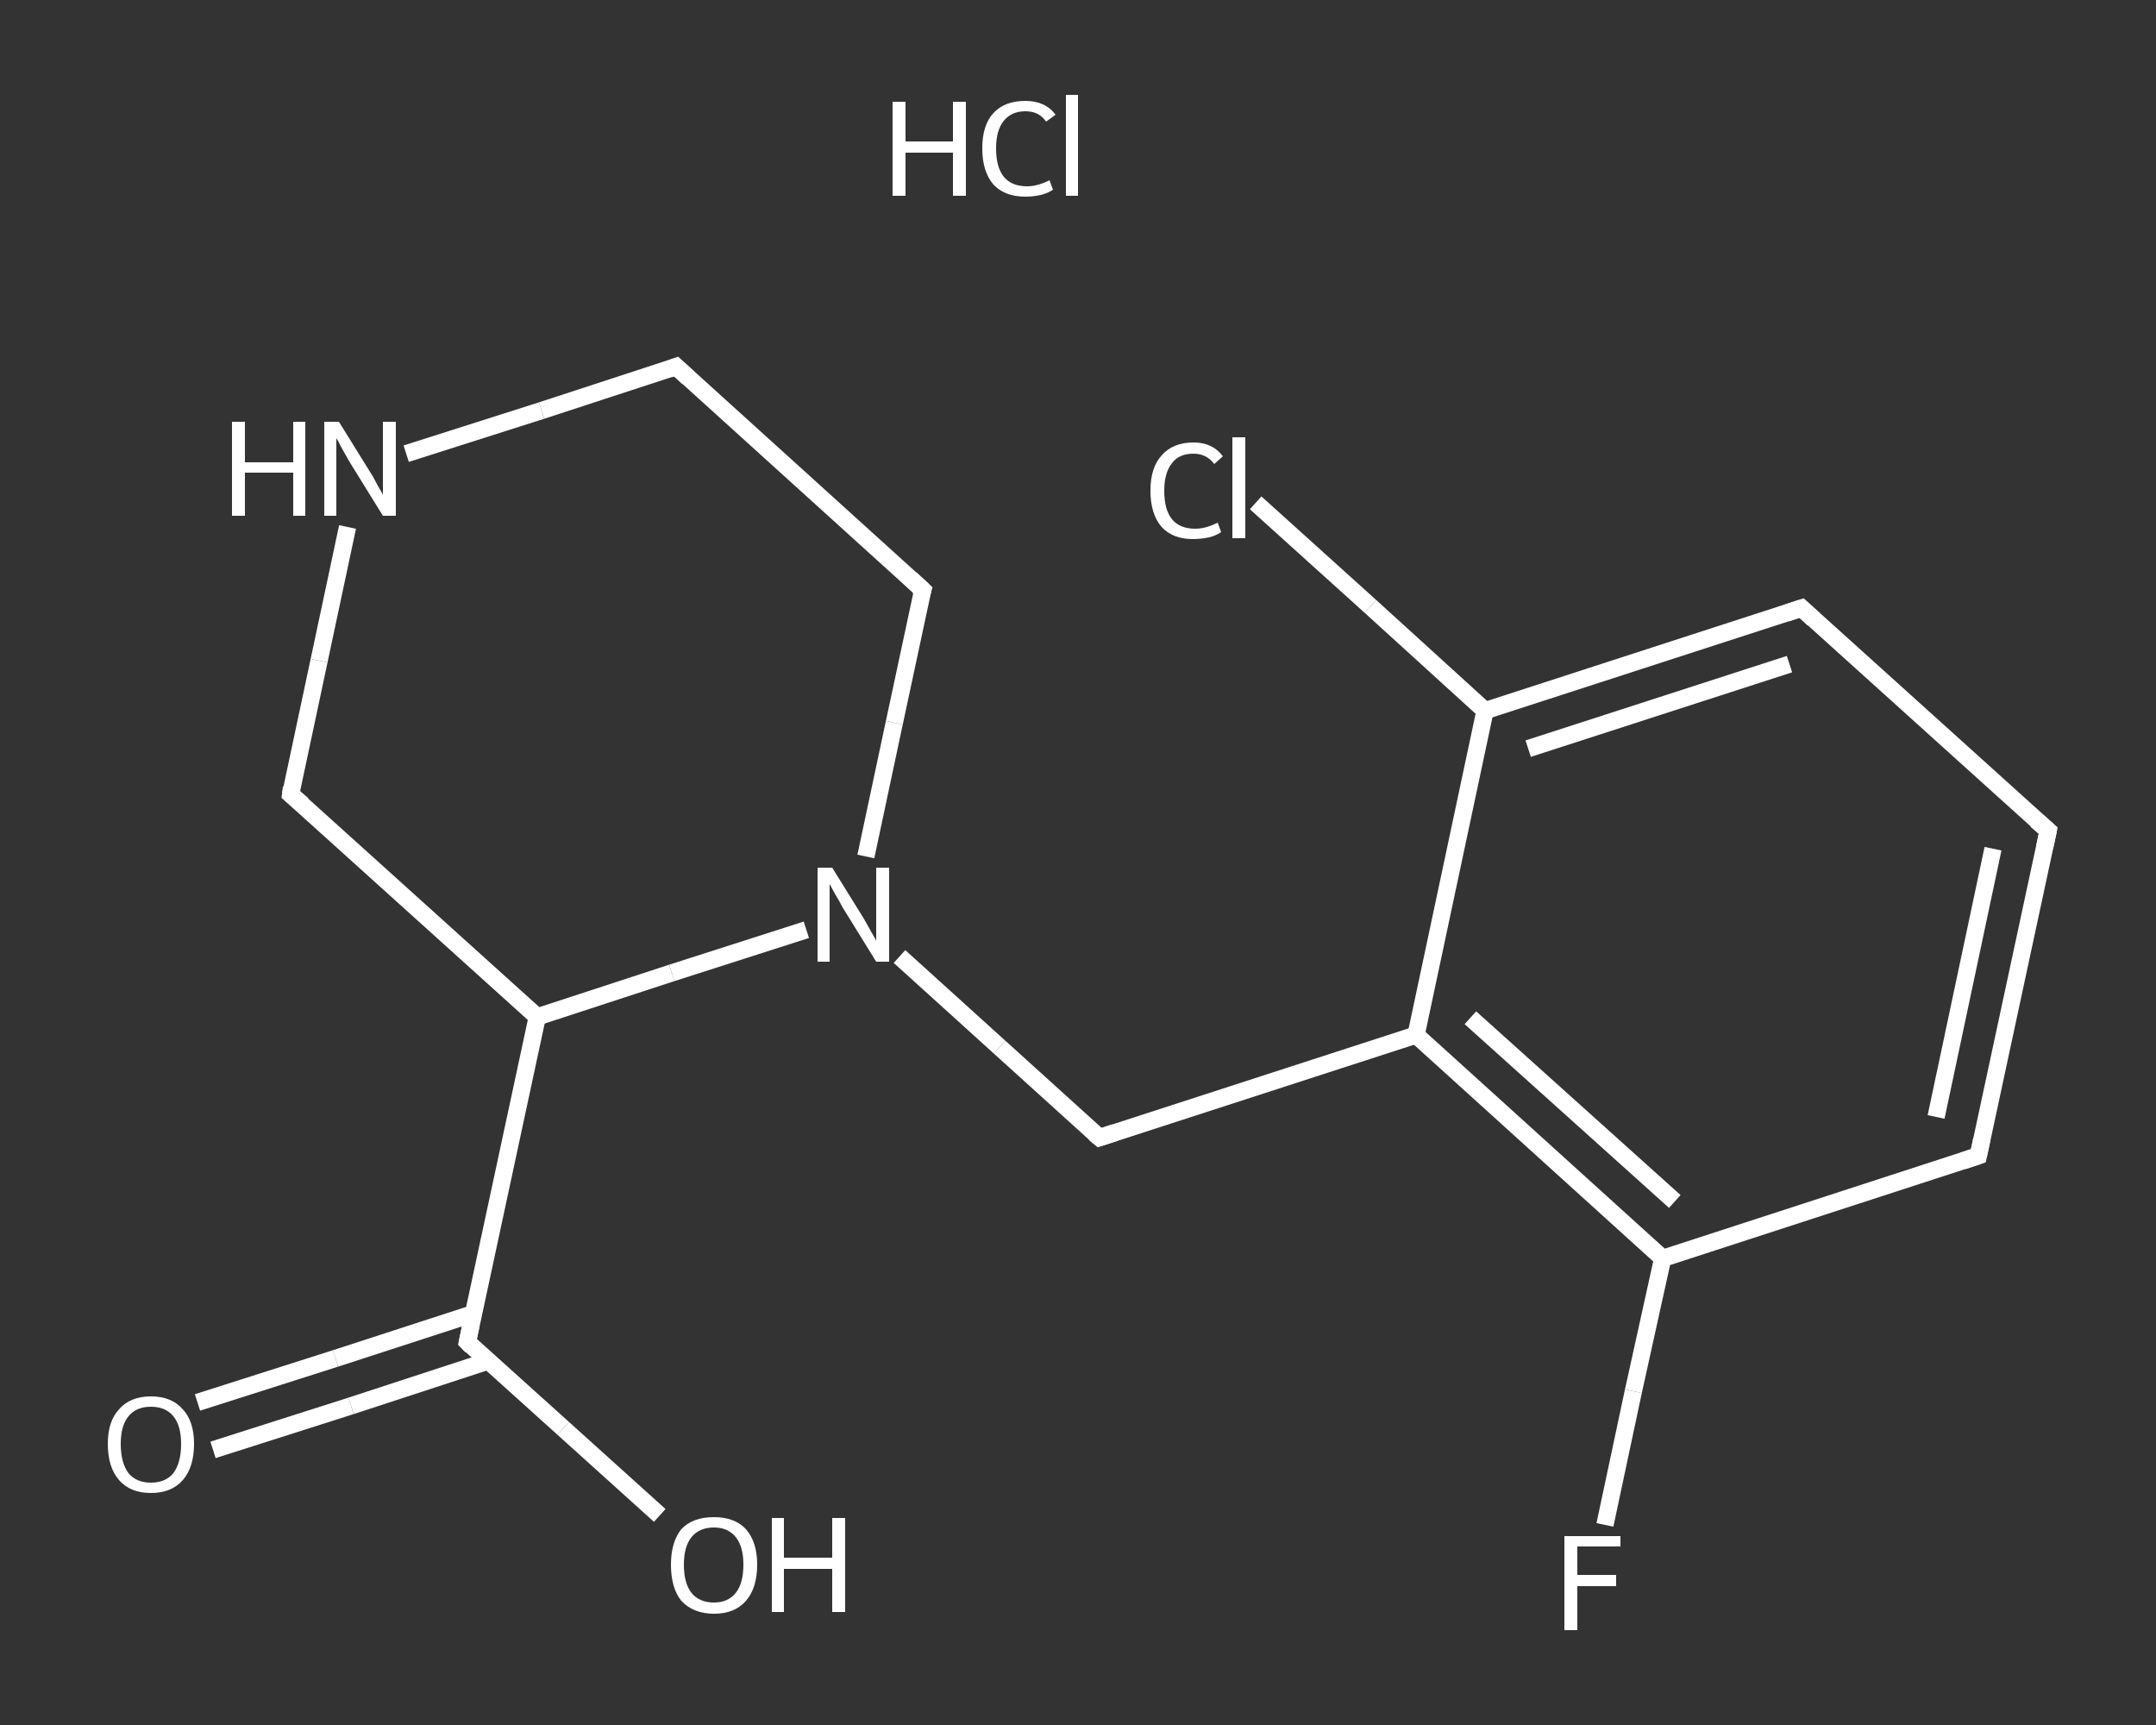 <?xml version='1.0' encoding='iso-8859-1'?>
<svg version='1.1' baseProfile='full'
              xmlns='http://www.w3.org/2000/svg'
                      xmlns:rdkit='http://www.rdkit.org/xml'
                      xmlns:xlink='http://www.w3.org/1999/xlink'
                  xml:space='preserve'
width='250px' height='200px' viewBox='0 0 250 200'>
<rect x="0" y="0" width="250" height="200" fill="#333333" stroke="none"/>
<!-- END OF HEADER -->
<rect style='opacity:1.0;fill:transparent;stroke:none' width='250.0' height='200.0' x='0.0' y='0.0'> </rect>
<path class='bond-0 atom-1 atom-2' d='M 22.9,162.6 L 38.9,157.5' style='fill:none;fill-rule:evenodd;stroke:#FFFFFF;stroke-width:2.0px;stroke-linecap:butt;stroke-linejoin:miter;stroke-opacity:1' />
<path class='bond-0 atom-1 atom-2' d='M 38.9,157.5 L 54.9,152.3' style='fill:none;fill-rule:evenodd;stroke:#FFFFFF;stroke-width:2.0px;stroke-linecap:butt;stroke-linejoin:miter;stroke-opacity:1' />
<path class='bond-0 atom-1 atom-2' d='M 24.7,168.1 L 40.7,163.0' style='fill:none;fill-rule:evenodd;stroke:#FFFFFF;stroke-width:2.0px;stroke-linecap:butt;stroke-linejoin:miter;stroke-opacity:1' />
<path class='bond-0 atom-1 atom-2' d='M 40.7,163.0 L 56.6,157.8' style='fill:none;fill-rule:evenodd;stroke:#FFFFFF;stroke-width:2.0px;stroke-linecap:butt;stroke-linejoin:miter;stroke-opacity:1' />
<path class='bond-1 atom-2 atom-3' d='M 54.2,155.6 L 65.3,165.6' style='fill:none;fill-rule:evenodd;stroke:#FFFFFF;stroke-width:2.0px;stroke-linecap:butt;stroke-linejoin:miter;stroke-opacity:1' />
<path class='bond-1 atom-2 atom-3' d='M 65.3,165.6 L 76.5,175.7' style='fill:none;fill-rule:evenodd;stroke:#FFFFFF;stroke-width:2.0px;stroke-linecap:butt;stroke-linejoin:miter;stroke-opacity:1' />
<path class='bond-2 atom-2 atom-4' d='M 54.2,155.6 L 62.3,117.9' style='fill:none;fill-rule:evenodd;stroke:#FFFFFF;stroke-width:2.0px;stroke-linecap:butt;stroke-linejoin:miter;stroke-opacity:1' />
<path class='bond-3 atom-4 atom-5' d='M 62.3,117.9 L 33.7,92.1' style='fill:none;fill-rule:evenodd;stroke:#FFFFFF;stroke-width:2.0px;stroke-linecap:butt;stroke-linejoin:miter;stroke-opacity:1' />
<path class='bond-4 atom-5 atom-6' d='M 33.7,92.1 L 37.0,76.6' style='fill:none;fill-rule:evenodd;stroke:#FFFFFF;stroke-width:2.0px;stroke-linecap:butt;stroke-linejoin:miter;stroke-opacity:1' />
<path class='bond-4 atom-5 atom-6' d='M 37.0,76.6 L 40.3,61.1' style='fill:none;fill-rule:evenodd;stroke:#FFFFFF;stroke-width:2.0px;stroke-linecap:butt;stroke-linejoin:miter;stroke-opacity:1' />
<path class='bond-5 atom-6 atom-7' d='M 47.1,52.6 L 62.8,47.6' style='fill:none;fill-rule:evenodd;stroke:#FFFFFF;stroke-width:2.0px;stroke-linecap:butt;stroke-linejoin:miter;stroke-opacity:1' />
<path class='bond-5 atom-6 atom-7' d='M 62.8,47.6 L 78.4,42.5' style='fill:none;fill-rule:evenodd;stroke:#FFFFFF;stroke-width:2.0px;stroke-linecap:butt;stroke-linejoin:miter;stroke-opacity:1' />
<path class='bond-6 atom-7 atom-8' d='M 78.4,42.5 L 107.0,68.4' style='fill:none;fill-rule:evenodd;stroke:#FFFFFF;stroke-width:2.0px;stroke-linecap:butt;stroke-linejoin:miter;stroke-opacity:1' />
<path class='bond-7 atom-8 atom-9' d='M 107.0,68.4 L 103.7,83.8' style='fill:none;fill-rule:evenodd;stroke:#FFFFFF;stroke-width:2.0px;stroke-linecap:butt;stroke-linejoin:miter;stroke-opacity:1' />
<path class='bond-7 atom-8 atom-9' d='M 103.7,83.8 L 100.4,99.3' style='fill:none;fill-rule:evenodd;stroke:#FFFFFF;stroke-width:2.0px;stroke-linecap:butt;stroke-linejoin:miter;stroke-opacity:1' />
<path class='bond-8 atom-9 atom-10' d='M 104.3,110.9 L 115.9,121.4' style='fill:none;fill-rule:evenodd;stroke:#FFFFFF;stroke-width:2.0px;stroke-linecap:butt;stroke-linejoin:miter;stroke-opacity:1' />
<path class='bond-8 atom-9 atom-10' d='M 115.9,121.4 L 127.5,131.9' style='fill:none;fill-rule:evenodd;stroke:#FFFFFF;stroke-width:2.0px;stroke-linecap:butt;stroke-linejoin:miter;stroke-opacity:1' />
<path class='bond-9 atom-10 atom-11' d='M 127.5,131.9 L 164.2,120.0' style='fill:none;fill-rule:evenodd;stroke:#FFFFFF;stroke-width:2.0px;stroke-linecap:butt;stroke-linejoin:miter;stroke-opacity:1' />
<path class='bond-10 atom-11 atom-12' d='M 164.2,120.0 L 192.8,145.9' style='fill:none;fill-rule:evenodd;stroke:#FFFFFF;stroke-width:2.0px;stroke-linecap:butt;stroke-linejoin:miter;stroke-opacity:1' />
<path class='bond-10 atom-11 atom-12' d='M 170.5,118.0 L 194.2,139.3' style='fill:none;fill-rule:evenodd;stroke:#FFFFFF;stroke-width:2.0px;stroke-linecap:butt;stroke-linejoin:miter;stroke-opacity:1' />
<path class='bond-11 atom-12 atom-13' d='M 192.8,145.9 L 189.4,161.3' style='fill:none;fill-rule:evenodd;stroke:#FFFFFF;stroke-width:2.0px;stroke-linecap:butt;stroke-linejoin:miter;stroke-opacity:1' />
<path class='bond-11 atom-12 atom-13' d='M 189.4,161.3 L 186.1,176.8' style='fill:none;fill-rule:evenodd;stroke:#FFFFFF;stroke-width:2.0px;stroke-linecap:butt;stroke-linejoin:miter;stroke-opacity:1' />
<path class='bond-12 atom-12 atom-14' d='M 192.8,145.9 L 229.4,134.0' style='fill:none;fill-rule:evenodd;stroke:#FFFFFF;stroke-width:2.0px;stroke-linecap:butt;stroke-linejoin:miter;stroke-opacity:1' />
<path class='bond-13 atom-14 atom-15' d='M 229.4,134.0 L 237.5,96.3' style='fill:none;fill-rule:evenodd;stroke:#FFFFFF;stroke-width:2.0px;stroke-linecap:butt;stroke-linejoin:miter;stroke-opacity:1' />
<path class='bond-13 atom-14 atom-15' d='M 224.5,129.5 L 231.1,98.4' style='fill:none;fill-rule:evenodd;stroke:#FFFFFF;stroke-width:2.0px;stroke-linecap:butt;stroke-linejoin:miter;stroke-opacity:1' />
<path class='bond-14 atom-15 atom-16' d='M 237.5,96.3 L 208.9,70.5' style='fill:none;fill-rule:evenodd;stroke:#FFFFFF;stroke-width:2.0px;stroke-linecap:butt;stroke-linejoin:miter;stroke-opacity:1' />
<path class='bond-15 atom-16 atom-17' d='M 208.9,70.5 L 172.2,82.4' style='fill:none;fill-rule:evenodd;stroke:#FFFFFF;stroke-width:2.0px;stroke-linecap:butt;stroke-linejoin:miter;stroke-opacity:1' />
<path class='bond-15 atom-16 atom-17' d='M 207.5,77.0 L 177.2,86.8' style='fill:none;fill-rule:evenodd;stroke:#FFFFFF;stroke-width:2.0px;stroke-linecap:butt;stroke-linejoin:miter;stroke-opacity:1' />
<path class='bond-16 atom-17 atom-18' d='M 172.2,82.4 L 158.9,70.3' style='fill:none;fill-rule:evenodd;stroke:#FFFFFF;stroke-width:2.0px;stroke-linecap:butt;stroke-linejoin:miter;stroke-opacity:1' />
<path class='bond-16 atom-17 atom-18' d='M 158.9,70.3 L 145.6,58.3' style='fill:none;fill-rule:evenodd;stroke:#FFFFFF;stroke-width:2.0px;stroke-linecap:butt;stroke-linejoin:miter;stroke-opacity:1' />
<path class='bond-17 atom-9 atom-4' d='M 93.5,107.8 L 77.9,112.8' style='fill:none;fill-rule:evenodd;stroke:#FFFFFF;stroke-width:2.0px;stroke-linecap:butt;stroke-linejoin:miter;stroke-opacity:1' />
<path class='bond-17 atom-9 atom-4' d='M 77.9,112.8 L 62.3,117.9' style='fill:none;fill-rule:evenodd;stroke:#FFFFFF;stroke-width:2.0px;stroke-linecap:butt;stroke-linejoin:miter;stroke-opacity:1' />
<path class='bond-18 atom-17 atom-11' d='M 172.2,82.4 L 164.2,120.0' style='fill:none;fill-rule:evenodd;stroke:#FFFFFF;stroke-width:2.0px;stroke-linecap:butt;stroke-linejoin:miter;stroke-opacity:1' />
<path d='M 54.7,156.1 L 54.2,155.6 L 54.6,153.7' style='fill:none;stroke:#FFFFFF;stroke-width:2.0px;stroke-linecap:butt;stroke-linejoin:miter;stroke-opacity:1;' />
<path d='M 35.1,93.3 L 33.7,92.1 L 33.8,91.3' style='fill:none;stroke:#FFFFFF;stroke-width:2.0px;stroke-linecap:butt;stroke-linejoin:miter;stroke-opacity:1;' />
<path d='M 77.6,42.8 L 78.4,42.5 L 79.8,43.8' style='fill:none;stroke:#FFFFFF;stroke-width:2.0px;stroke-linecap:butt;stroke-linejoin:miter;stroke-opacity:1;' />
<path d='M 105.6,67.1 L 107.0,68.4 L 106.8,69.1' style='fill:none;stroke:#FFFFFF;stroke-width:2.0px;stroke-linecap:butt;stroke-linejoin:miter;stroke-opacity:1;' />
<path d='M 126.9,131.4 L 127.5,131.9 L 129.3,131.3' style='fill:none;stroke:#FFFFFF;stroke-width:2.0px;stroke-linecap:butt;stroke-linejoin:miter;stroke-opacity:1;' />
<path d='M 227.6,134.6 L 229.4,134.0 L 229.8,132.1' style='fill:none;stroke:#FFFFFF;stroke-width:2.0px;stroke-linecap:butt;stroke-linejoin:miter;stroke-opacity:1;' />
<path d='M 237.1,98.2 L 237.5,96.3 L 236.1,95.1' style='fill:none;stroke:#FFFFFF;stroke-width:2.0px;stroke-linecap:butt;stroke-linejoin:miter;stroke-opacity:1;' />
<path d='M 210.3,71.8 L 208.9,70.5 L 207.1,71.1' style='fill:none;stroke:#FFFFFF;stroke-width:2.0px;stroke-linecap:butt;stroke-linejoin:miter;stroke-opacity:1;' />
<path class='atom-0' d='M 103.5 11.8
L 105.0 11.8
L 105.0 16.4
L 110.5 16.4
L 110.5 11.8
L 112.0 11.8
L 112.0 22.7
L 110.5 22.7
L 110.5 17.7
L 105.0 17.7
L 105.0 22.7
L 103.5 22.7
L 103.5 11.8
' fill='#FFFFFF'/>
<path class='atom-0' d='M 113.9 17.2
Q 113.9 14.5, 115.2 13.1
Q 116.5 11.7, 118.9 11.7
Q 121.2 11.7, 122.4 13.3
L 121.3 14.1
Q 120.5 12.9, 118.9 12.9
Q 117.3 12.9, 116.4 14.0
Q 115.5 15.1, 115.5 17.2
Q 115.5 19.4, 116.4 20.5
Q 117.3 21.6, 119.1 21.6
Q 120.3 21.6, 121.7 20.9
L 122.1 22.0
Q 121.5 22.4, 120.7 22.6
Q 119.8 22.8, 118.9 22.8
Q 116.5 22.8, 115.2 21.4
Q 113.9 19.9, 113.9 17.2
' fill='#FFFFFF'/>
<path class='atom-0' d='M 123.6 11.0
L 125.0 11.0
L 125.0 22.7
L 123.6 22.7
L 123.6 11.0
' fill='#FFFFFF'/>
<path class='atom-1' d='M 12.5 167.4
Q 12.5 164.8, 13.8 163.4
Q 15.1 161.9, 17.5 161.9
Q 19.9 161.9, 21.2 163.4
Q 22.5 164.8, 22.5 167.4
Q 22.5 170.1, 21.2 171.6
Q 19.9 173.1, 17.5 173.1
Q 15.1 173.1, 13.8 171.6
Q 12.5 170.1, 12.5 167.4
M 17.5 171.9
Q 19.2 171.9, 20.1 170.8
Q 21.0 169.6, 21.0 167.4
Q 21.0 165.3, 20.1 164.2
Q 19.2 163.1, 17.5 163.1
Q 15.8 163.1, 14.9 164.2
Q 14.0 165.3, 14.0 167.4
Q 14.0 169.6, 14.9 170.8
Q 15.8 171.9, 17.5 171.9
' fill='#FFFFFF'/>
<path class='atom-3' d='M 77.8 181.4
Q 77.8 178.8, 79.0 177.3
Q 80.3 175.9, 82.8 175.9
Q 85.2 175.9, 86.5 177.3
Q 87.8 178.8, 87.8 181.4
Q 87.8 184.1, 86.5 185.6
Q 85.2 187.1, 82.8 187.1
Q 80.4 187.1, 79.0 185.6
Q 77.8 184.1, 77.8 181.4
M 82.8 185.8
Q 84.4 185.8, 85.3 184.7
Q 86.2 183.6, 86.2 181.4
Q 86.2 179.3, 85.3 178.2
Q 84.4 177.1, 82.8 177.1
Q 81.1 177.1, 80.2 178.2
Q 79.3 179.3, 79.3 181.4
Q 79.3 183.6, 80.2 184.7
Q 81.1 185.8, 82.8 185.8
' fill='#FFFFFF'/>
<path class='atom-3' d='M 89.5 176.0
L 90.9 176.0
L 90.9 180.6
L 96.5 180.6
L 96.5 176.0
L 98.0 176.0
L 98.0 186.9
L 96.5 186.9
L 96.5 181.9
L 90.9 181.9
L 90.9 186.9
L 89.5 186.9
L 89.5 176.0
' fill='#FFFFFF'/>
<path class='atom-6' d='M 26.9 48.9
L 28.4 48.9
L 28.4 53.6
L 34.0 53.6
L 34.0 48.9
L 35.4 48.9
L 35.4 59.8
L 34.0 59.8
L 34.0 54.8
L 28.4 54.8
L 28.4 59.8
L 26.9 59.8
L 26.9 48.9
' fill='#FFFFFF'/>
<path class='atom-6' d='M 39.3 48.9
L 42.9 54.7
Q 43.3 55.3, 43.8 56.3
Q 44.4 57.3, 44.4 57.4
L 44.4 48.9
L 45.9 48.9
L 45.9 59.8
L 44.4 59.8
L 40.5 53.5
Q 40.1 52.8, 39.6 51.9
Q 39.2 51.1, 39.0 50.8
L 39.0 59.8
L 37.6 59.8
L 37.6 48.9
L 39.3 48.9
' fill='#FFFFFF'/>
<path class='atom-9' d='M 96.5 100.6
L 100.1 106.4
Q 100.4 106.9, 101.0 108.0
Q 101.6 109.0, 101.6 109.1
L 101.6 100.6
L 103.1 100.6
L 103.1 111.5
L 101.6 111.5
L 97.7 105.2
Q 97.3 104.4, 96.8 103.6
Q 96.3 102.7, 96.2 102.5
L 96.2 111.5
L 94.8 111.5
L 94.8 100.6
L 96.5 100.6
' fill='#FFFFFF'/>
<path class='atom-13' d='M 181.4 178.1
L 187.9 178.1
L 187.9 179.3
L 182.9 179.3
L 182.9 182.6
L 187.4 182.6
L 187.4 183.9
L 182.9 183.9
L 182.9 189.0
L 181.4 189.0
L 181.4 178.1
' fill='#FFFFFF'/>
<path class='atom-18' d='M 133.4 56.9
Q 133.4 54.2, 134.7 52.8
Q 136.0 51.3, 138.4 51.3
Q 140.6 51.3, 141.8 52.9
L 140.8 53.8
Q 139.9 52.6, 138.4 52.6
Q 136.7 52.6, 135.9 53.7
Q 135.0 54.8, 135.0 56.9
Q 135.0 59.1, 135.9 60.2
Q 136.8 61.3, 138.6 61.3
Q 139.8 61.3, 141.2 60.6
L 141.6 61.7
Q 141.0 62.1, 140.2 62.3
Q 139.3 62.5, 138.3 62.5
Q 136.0 62.5, 134.7 61.1
Q 133.4 59.6, 133.4 56.9
' fill='#FFFFFF'/>
<path class='atom-18' d='M 142.9 50.7
L 144.4 50.7
L 144.4 62.4
L 142.9 62.4
L 142.9 50.7
' fill='#FFFFFF'/>
</svg>
